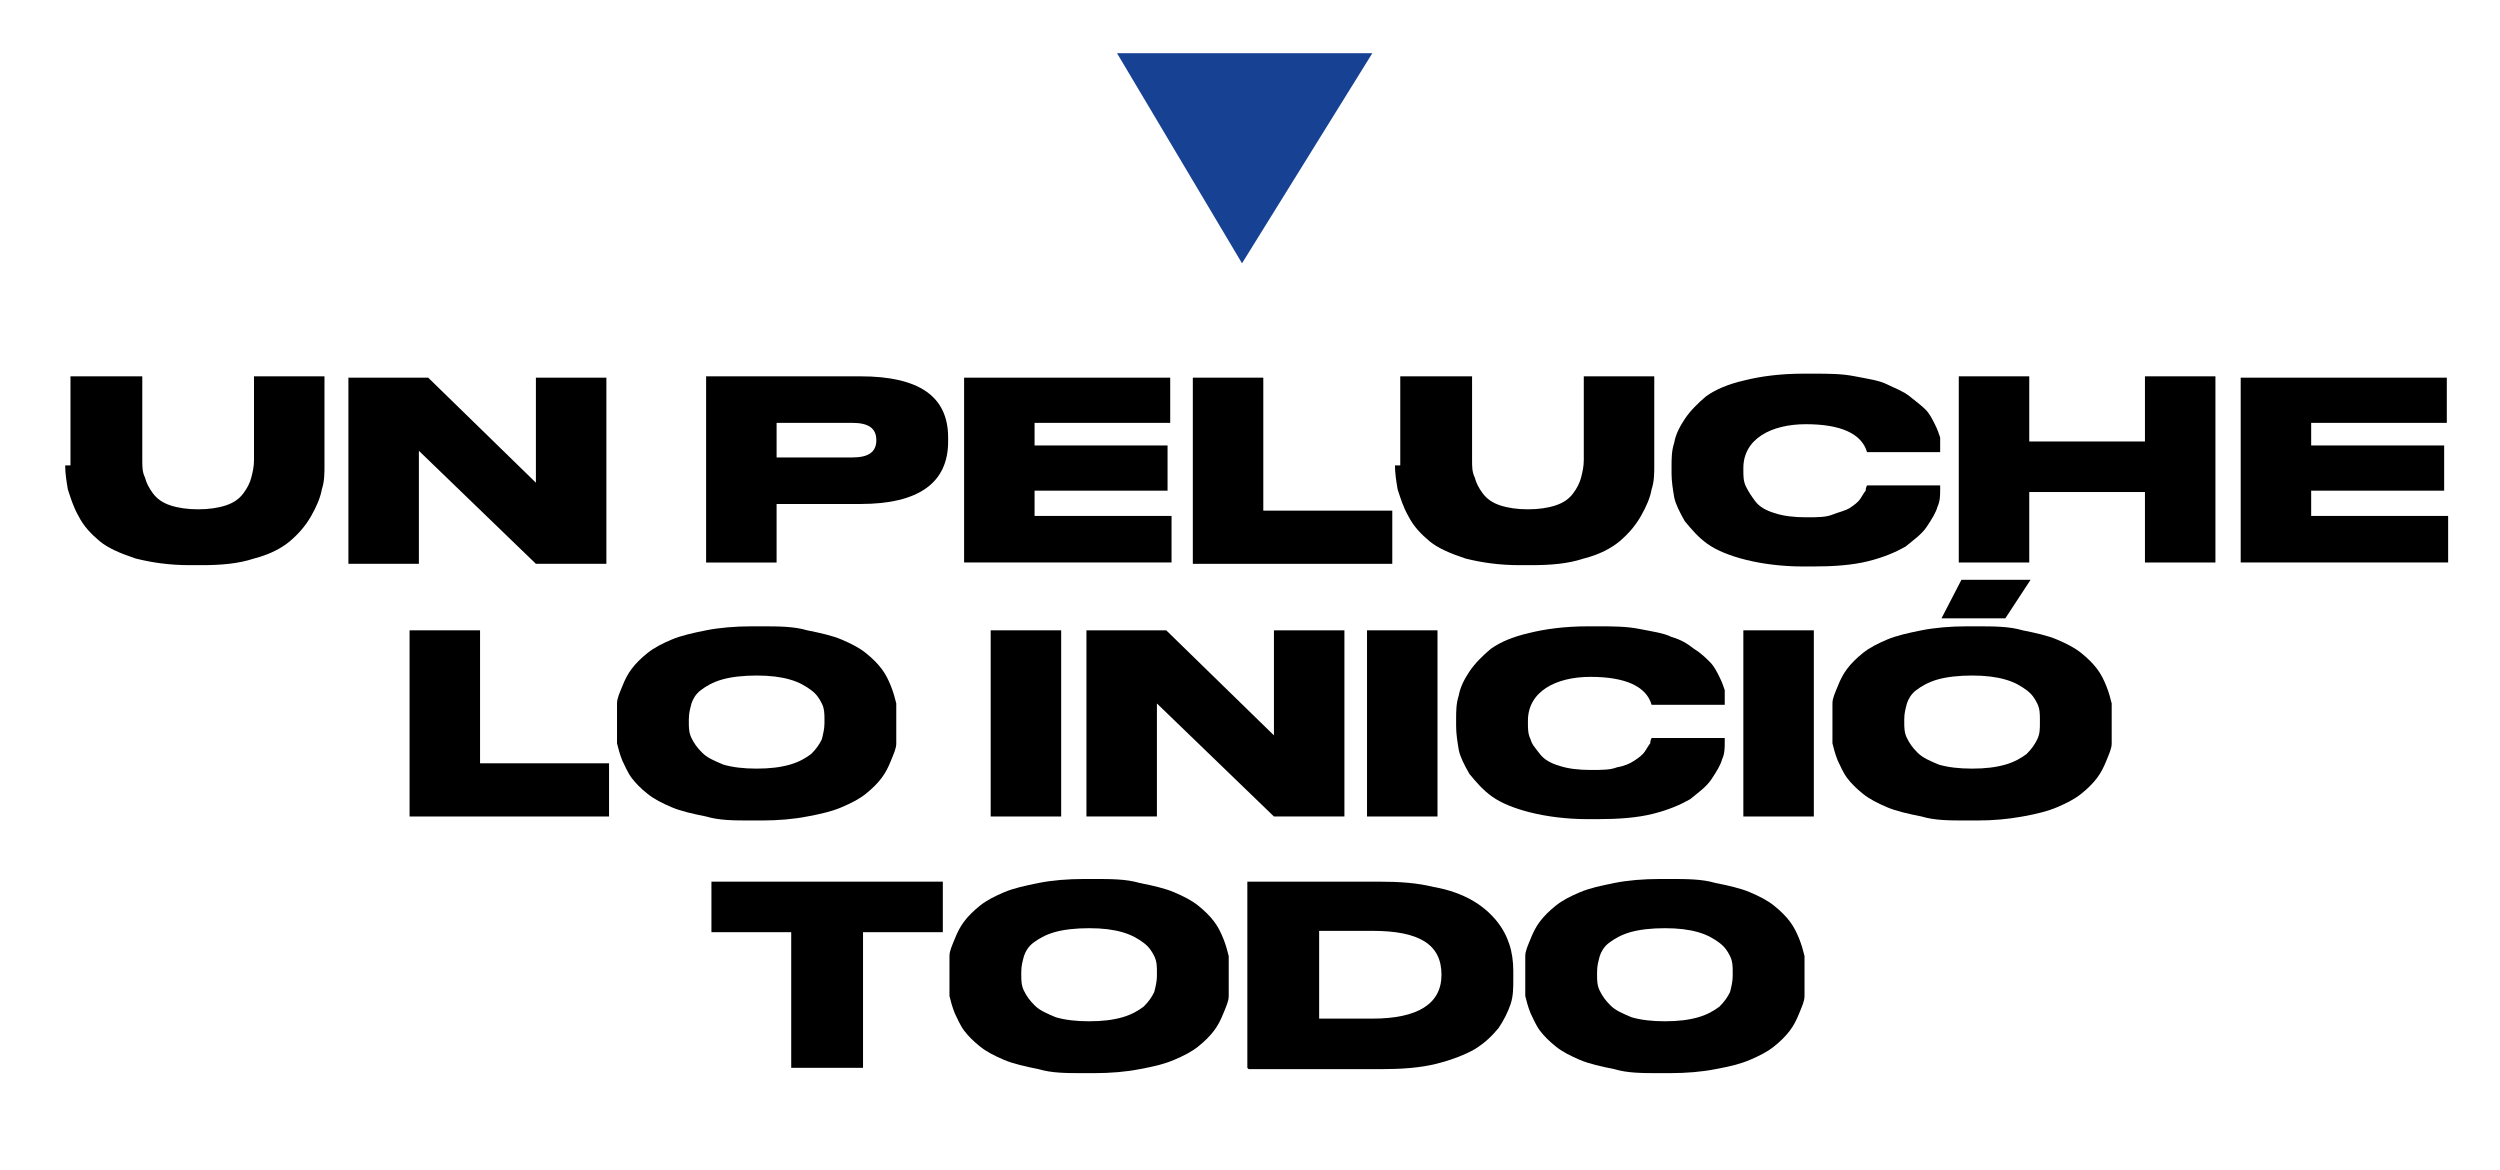 <?xml version="1.0" encoding="UTF-8"?>
<svg id="Capa_1" xmlns="http://www.w3.org/2000/svg" version="1.1" viewBox="0 0 188 88">
  <!-- Generator: Adobe Illustrator 29.0.1, SVG Export Plug-In . SVG Version: 2.1.0 Build 192)  -->
  <defs>
    <style>
      .st0 {
        fill: #174193;
      }
    </style>
  </defs>
  <g>
    <path d="M5.3,35v-6.7h5.4v6.3c0,.5,0,.9.2,1.3.1.4.3.8.6,1.2s.7.7,1.3.9c.6.2,1.3.3,2.1.3s1.5-.1,2.1-.3c.6-.2,1-.5,1.3-.9.3-.4.5-.8.6-1.2.1-.4.2-.8.2-1.3v-6.3h5.3v6.7c0,.6,0,1.2-.2,1.8-.1.6-.4,1.3-.8,2-.4.7-.9,1.3-1.6,1.9-.6.5-1.5,1-2.7,1.3-1.2.4-2.5.5-4,.5h-.8c-1.6,0-2.9-.2-4.1-.5-1.2-.4-2.1-.8-2.7-1.3-.6-.5-1.2-1.1-1.6-1.9-.4-.7-.6-1.4-.8-2-.1-.6-.2-1.2-.2-1.8Z"/>
    <path d="M26.2,28.4h6l8.1,7.9v-7.9h5.3v14h-5.3l-8.8-8.5v8.5h-5.3v-14Z"/>
    <path d="M64.7,37.9h-6.3v4.4h-5.3v-14h11.6c4.4,0,6.6,1.5,6.6,4.6v.3c0,3.1-2.2,4.7-6.6,4.7ZM58.4,31.8v2.6h5.7c1.2,0,1.8-.4,1.8-1.3h0c0-.9-.6-1.3-1.8-1.3h-5.7Z"/>
    <path d="M72.5,28.4h15.5v3.4h-10.2v1.7h10v3.4h-10v1.9h10.3v3.5h-15.6v-14Z"/>
    <path d="M89.7,28.4h5.3v10h9.7v4h-15v-14Z"/>
    <path d="M105.3,35v-6.7h5.4v6.3c0,.5,0,.9.2,1.3.1.4.3.8.6,1.2s.7.7,1.3.9c.6.2,1.3.3,2.1.3s1.5-.1,2.1-.3c.6-.2,1-.5,1.3-.9.3-.4.5-.8.6-1.2.1-.4.2-.8.2-1.3v-6.3h5.3v6.7c0,.6,0,1.2-.2,1.8-.1.6-.4,1.3-.8,2-.4.7-.9,1.3-1.6,1.9-.6.5-1.5,1-2.7,1.3-1.2.4-2.5.5-4,.5h-.8c-1.6,0-2.9-.2-4.1-.5-1.2-.4-2.1-.8-2.7-1.3-.6-.5-1.2-1.1-1.6-1.9-.4-.7-.6-1.4-.8-2-.1-.6-.2-1.2-.2-1.8Z"/>
    <path d="M136.3,42.6h-.7c-1.6,0-3.1-.2-4.3-.5-1.2-.3-2.2-.7-2.9-1.2-.7-.5-1.2-1.1-1.7-1.7-.4-.7-.7-1.3-.8-1.8-.1-.6-.2-1.2-.2-1.8v-.5c0-.6,0-1.2.2-1.8.1-.6.4-1.2.8-1.8s1-1.2,1.6-1.7c.7-.5,1.6-.9,2.9-1.2,1.2-.3,2.7-.5,4.4-.5h.7c1.2,0,2.2,0,3.2.2,1,.2,1.8.3,2.4.6s1.2.5,1.7.9.9.7,1.2,1c.3.3.5.7.7,1.1.2.4.3.7.4,1,0,.3,0,.6,0,.9v.2h-5.5c-.4-1.4-2-2.1-4.6-2.1s-4.7,1.1-4.7,3.3v.2c0,.4,0,.8.2,1.2s.4.7.7,1.1c.3.4.8.7,1.5.9.6.2,1.4.3,2.3.3s1.5,0,2-.2,1-.3,1.3-.5c.3-.2.6-.4.8-.7.2-.3.3-.5.4-.6,0-.1,0-.2.1-.4h5.5v.3c0,.4,0,.9-.2,1.3-.1.4-.4.9-.8,1.5-.4.6-1,1-1.6,1.5-.7.4-1.6.8-2.8,1.1-1.2.3-2.6.4-4.2.4Z"/>
    <path d="M147.3,42.3v-14h5.3v4.9h8.7v-4.9h5.3v14h-5.3v-5.3h-8.7v5.3h-5.3Z"/>
    <path d="M168.5,28.4h15.5v3.4h-10.2v1.7h10v3.4h-10v1.9h10.3v3.5h-15.6v-14Z"/>
    <path d="M30.8,47.4h5.3v10h9.7v4h-15v-14Z"/>
    <path d="M56.5,47.1h.8c1.2,0,2.4,0,3.4.3,1,.2,1.9.4,2.6.7.7.3,1.3.6,1.8,1,.5.4.9.8,1.2,1.2.3.4.5.8.7,1.3s.3.9.4,1.3c0,.4,0,.8,0,1.2v.6c0,.4,0,.8,0,1.2,0,.4-.2.8-.4,1.3-.2.5-.4.9-.7,1.3-.3.4-.7.8-1.2,1.2s-1.1.7-1.8,1-1.5.5-2.6.7c-1,.2-2.2.3-3.4.3h-.8c-1.3,0-2.4,0-3.4-.3-1-.2-1.9-.4-2.6-.7-.7-.3-1.3-.6-1.8-1s-.9-.8-1.2-1.2c-.3-.4-.5-.9-.7-1.3-.2-.5-.3-.9-.4-1.3,0-.4,0-.8,0-1.2v-.6c0-.4,0-.8,0-1.2,0-.4.2-.8.4-1.3.2-.5.4-.9.7-1.3.3-.4.7-.8,1.2-1.2.5-.4,1.1-.7,1.8-1,.7-.3,1.6-.5,2.6-.7,1-.2,2.2-.3,3.4-.3ZM62,54.4v-.3c0-.4,0-.8-.2-1.2-.2-.4-.4-.7-.8-1-.4-.3-.9-.6-1.6-.8-.7-.2-1.5-.3-2.5-.3s-1.9.1-2.6.3-1.2.5-1.6.8-.6.7-.7,1c-.1.4-.2.7-.2,1.2v.2c0,.4,0,.8.2,1.2.2.4.4.7.8,1.1.4.4.9.6,1.6.9.7.2,1.5.3,2.5.3s1.8-.1,2.5-.3c.7-.2,1.2-.5,1.6-.8.4-.4.6-.7.8-1.1.1-.4.2-.8.2-1.2Z"/>
    <path d="M79.8,47.4v14h-5.3v-14h5.3Z"/>
    <path d="M81.7,47.4h6l8.1,7.9v-7.9h5.3v14h-5.3l-8.8-8.5v8.5h-5.3v-14Z"/>
    <path d="M108.1,47.4v14h-5.3v-14h5.3Z"/>
    <path d="M120.1,61.6h-.7c-1.6,0-3.1-.2-4.3-.5s-2.2-.7-2.9-1.2c-.7-.5-1.2-1.1-1.7-1.7-.4-.7-.7-1.3-.8-1.8-.1-.6-.2-1.2-.2-1.8v-.5c0-.6,0-1.2.2-1.8.1-.6.4-1.2.8-1.8s1-1.2,1.6-1.7c.7-.5,1.6-.9,2.9-1.2,1.2-.3,2.7-.5,4.4-.5h.7c1.2,0,2.2,0,3.2.2,1,.2,1.8.3,2.4.6.7.2,1.2.5,1.7.9.5.3.9.7,1.2,1,.3.3.5.7.7,1.1.2.4.3.7.4,1,0,.3,0,.6,0,.9v.2h-5.5c-.4-1.4-2-2.1-4.6-2.1s-4.7,1.1-4.7,3.3v.2c0,.4,0,.8.2,1.2.1.4.4.7.7,1.1.3.4.8.7,1.5.9.6.2,1.4.3,2.3.3s1.5,0,2-.2c.6-.1,1-.3,1.3-.5.3-.2.6-.4.8-.7.2-.3.3-.5.4-.6,0-.1,0-.2.1-.4h5.5v.3c0,.4,0,.9-.2,1.3-.1.4-.4.9-.8,1.5-.4.6-1,1-1.6,1.5-.7.4-1.6.8-2.8,1.1-1.2.3-2.6.4-4.2.4Z"/>
    <path d="M136.4,47.4v14h-5.3v-14h5.3Z"/>
    <path d="M147.9,47.1h.8c1.2,0,2.4,0,3.4.3,1,.2,1.9.4,2.6.7.7.3,1.3.6,1.8,1,.5.4.9.8,1.2,1.2.3.4.5.8.7,1.3s.3.9.4,1.3c0,.4,0,.8,0,1.2v.6c0,.4,0,.8,0,1.2,0,.4-.2.8-.4,1.3-.2.5-.4.9-.7,1.3-.3.4-.7.8-1.2,1.2s-1.1.7-1.8,1c-.7.3-1.5.5-2.6.7s-2.2.3-3.4.3h-.8c-1.3,0-2.4,0-3.4-.3-1-.2-1.9-.4-2.6-.7-.7-.3-1.3-.6-1.8-1s-.9-.8-1.2-1.2c-.3-.4-.5-.9-.7-1.3-.2-.5-.3-.9-.4-1.3,0-.4,0-.8,0-1.2v-.6c0-.4,0-.8,0-1.2,0-.4.2-.8.4-1.3.2-.5.4-.9.7-1.3.3-.4.7-.8,1.2-1.2.5-.4,1.1-.7,1.8-1,.7-.3,1.6-.5,2.6-.7,1-.2,2.2-.3,3.4-.3ZM153.4,54.4v-.3c0-.4,0-.8-.2-1.2-.2-.4-.4-.7-.8-1-.4-.3-.9-.6-1.6-.8s-1.5-.3-2.5-.3-1.9.1-2.6.3-1.2.5-1.6.8-.6.7-.7,1c-.1.4-.2.7-.2,1.2v.2c0,.4,0,.8.2,1.2.2.4.4.7.8,1.1.4.4.9.6,1.6.9.7.2,1.5.3,2.5.3s1.8-.1,2.5-.3c.7-.2,1.2-.5,1.6-.8.4-.4.6-.7.8-1.1s.2-.8.2-1.2ZM146,46.5l1.5-2.9h5.2l-1.9,2.9h-4.8Z"/>
    <path d="M59.5,80.3v-10.2h-6v-3.8h17.4v3.8h-6v10.2h-5.3Z"/>
    <path d="M81.5,66.1h.8c1.2,0,2.4,0,3.4.3,1,.2,1.9.4,2.6.7.7.3,1.3.6,1.8,1,.5.4.9.8,1.2,1.2.3.4.5.8.7,1.3s.3.9.4,1.3c0,.4,0,.8,0,1.2v.6c0,.4,0,.8,0,1.2,0,.4-.2.8-.4,1.3-.2.5-.4.9-.7,1.3-.3.4-.7.8-1.2,1.2s-1.1.7-1.8,1-1.5.5-2.6.7c-1,.2-2.2.3-3.4.3h-.8c-1.3,0-2.4,0-3.4-.3-1-.2-1.9-.4-2.6-.7-.7-.3-1.3-.6-1.8-1s-.9-.8-1.2-1.2c-.3-.4-.5-.9-.7-1.3-.2-.5-.3-.9-.4-1.3,0-.4,0-.8,0-1.2v-.6c0-.4,0-.8,0-1.2,0-.4.2-.8.4-1.3.2-.5.4-.9.7-1.3.3-.4.7-.8,1.2-1.2.5-.4,1.1-.7,1.8-1,.7-.3,1.6-.5,2.6-.7,1-.2,2.2-.3,3.4-.3ZM87,73.4v-.3c0-.4,0-.8-.2-1.2-.2-.4-.4-.7-.8-1-.4-.3-.9-.6-1.6-.8-.7-.2-1.5-.3-2.5-.3s-1.9.1-2.6.3-1.2.5-1.6.8-.6.7-.7,1c-.1.4-.2.7-.2,1.2v.2c0,.4,0,.8.2,1.2.2.4.4.7.8,1.1.4.4.9.6,1.6.9.7.2,1.5.3,2.5.3s1.8-.1,2.5-.3c.7-.2,1.2-.5,1.6-.8.4-.4.6-.7.8-1.1.1-.4.2-.8.2-1.2Z"/>
    <path d="M93.8,80.3v-14h9.9c1.6,0,2.9.1,4.1.4,1.2.2,2.2.6,2.9,1,.7.4,1.3.9,1.8,1.5.5.6.8,1.2,1,1.8.2.6.3,1.3.3,2v.6c0,.7,0,1.3-.2,1.9-.2.6-.5,1.2-.9,1.8-.5.6-1,1.1-1.8,1.6-.7.4-1.7.8-2.9,1.1-1.2.3-2.6.4-4.2.4h-9.9ZM99.2,70v6.6h4c3.4,0,5.2-1.1,5.2-3.3h0c0-2.3-1.7-3.3-5.2-3.3h-4Z"/>
    <path d="M124.8,66.1h.8c1.2,0,2.4,0,3.4.3,1,.2,1.9.4,2.6.7.7.3,1.3.6,1.8,1,.5.4.9.8,1.2,1.2.3.4.5.8.7,1.3s.3.9.4,1.3c0,.4,0,.8,0,1.2v.6c0,.4,0,.8,0,1.2,0,.4-.2.8-.4,1.3-.2.5-.4.9-.7,1.3-.3.4-.7.8-1.2,1.2s-1.1.7-1.8,1-1.5.5-2.6.7c-1,.2-2.2.3-3.4.3h-.8c-1.3,0-2.4,0-3.4-.3-1-.2-1.9-.4-2.6-.7-.7-.3-1.3-.6-1.8-1s-.9-.8-1.2-1.2c-.3-.4-.5-.9-.7-1.3-.2-.5-.3-.9-.4-1.3,0-.4,0-.8,0-1.2v-.6c0-.4,0-.8,0-1.2,0-.4.2-.8.4-1.3.2-.5.4-.9.7-1.3.3-.4.7-.8,1.2-1.2.5-.4,1.1-.7,1.8-1,.7-.3,1.6-.5,2.6-.7,1-.2,2.2-.3,3.4-.3ZM130.3,73.4v-.3c0-.4,0-.8-.2-1.2-.2-.4-.4-.7-.8-1-.4-.3-.9-.6-1.6-.8-.7-.2-1.5-.3-2.5-.3s-1.9.1-2.6.3-1.2.5-1.6.8-.6.7-.7,1c-.1.4-.2.7-.2,1.2v.2c0,.4,0,.8.2,1.2.2.4.4.7.8,1.1.4.4.9.6,1.6.9.7.2,1.5.3,2.5.3s1.8-.1,2.5-.3c.7-.2,1.2-.5,1.6-.8.4-.4.6-.7.8-1.1.1-.4.2-.8.2-1.2Z"/>
  </g>
  <polygon class="st0" points="103.2 4 93.4 19.8 84 4 103.2 4"/>
</svg>
